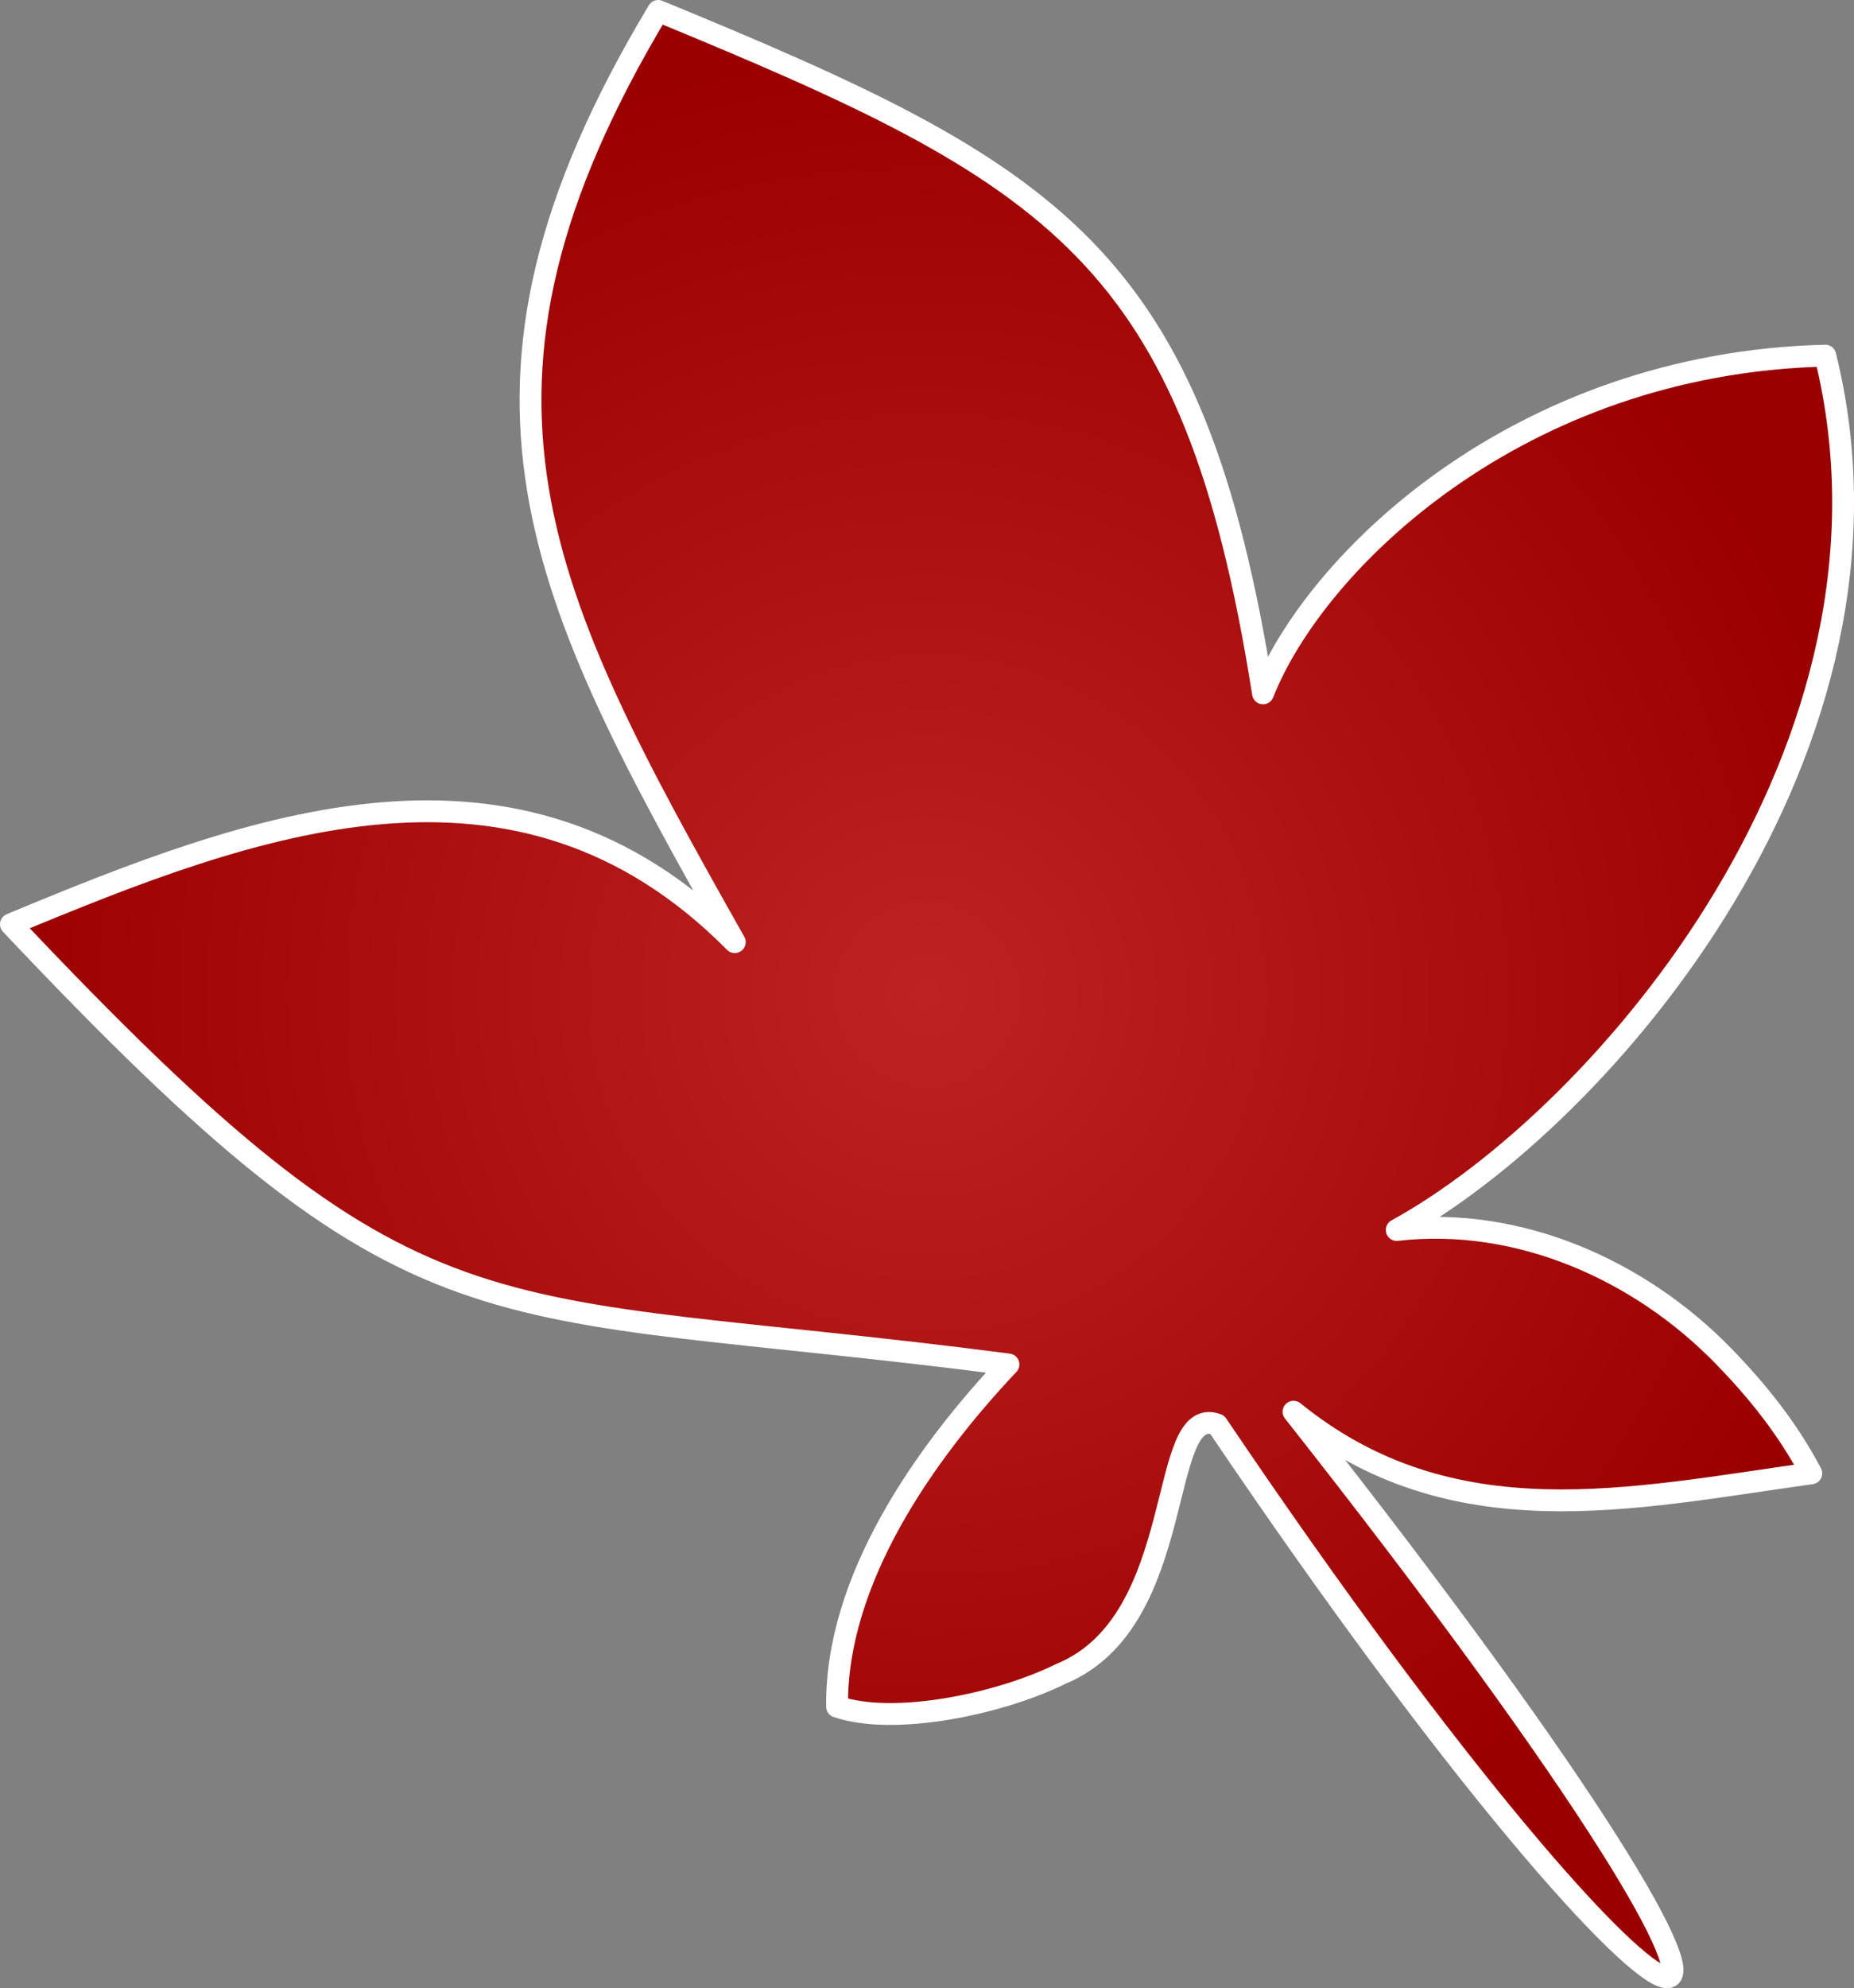 <?xml version="1.0" encoding="UTF-8"?>
<svg xmlns="http://www.w3.org/2000/svg" xmlns:xlink="http://www.w3.org/1999/xlink" viewBox="0 0 509.19 545.91">
  <rect x="0" y="0" width="509.19" height="545.91" fill="#808080" stroke="none"/>
  <defs>
    <style>
      .cls-1 {
        fill: url(#radial-gradient);
      }

      .cls-1, .cls-2 {
        stroke-width: 0px;
      }

      .cls-3 {
        isolation: isolate;
      }

      .cls-4 {
        mix-blend-mode: multiply;
        opacity: .14;
      }

      .cls-2 {
        fill: #b30000;
      }

      .cls-5 {
        fill: none;
        stroke: #fff;
        stroke-linecap: round;
        stroke-linejoin: round;
        stroke-width: 6px;
      }
    </style>
    <radialGradient id="radial-gradient" cx="254.6" cy="272.95" fx="254.6" fy="272.95" r="260.94" gradientUnits="userSpaceOnUse">
      <stop offset="0" stop-color="#fff"/>
      <stop offset="1" stop-color="#000"/>
    </radialGradient>
  </defs>
  <g class="cls-3">
    <g id="Layer_1" data-name="Layer 1">
      <g>
        <path class="cls-2" d="m473.45,372.45c-23.08-23.77-56.45-38.58-89.84-34.73,56.95-31.29,144.21-132.95,117.69-240.07-84.48,2.08-140.22,56.74-154.42,92.73C327.82,69.61,290.05,47.96,180.77,3c-62.55,104.13-32.6,160.59,21.03,255.68-59.67-60.22-132.38-32.53-198.8-4.9,113.55,120.28,125.97,101.67,273.96,120.86-23.2,24.58-47.47,59.24-47.06,93.96,15.54,5.3,44.47-.61,61.47-9,35.28-14.53,26.25-74.6,42.9-68.46,131.99,195.6,189.54,210.24,20.99-3.52,43.46,35.28,92.71,23.8,142.2,16.92-6.45-12.22-14.75-22.58-24.01-32.08Z"/>
        <g class="cls-4">
          <path class="cls-1" d="m473.45,372.45c-23.08-23.77-56.45-38.58-89.84-34.73,56.95-31.29,144.21-132.95,117.69-240.07-84.48,2.08-140.22,56.74-154.42,92.73C327.82,69.61,290.05,47.96,180.77,3c-62.55,104.13-32.6,160.59,21.03,255.68-59.67-60.22-132.38-32.53-198.8-4.9,113.55,120.28,125.97,101.67,273.96,120.86-23.2,24.58-47.47,59.24-47.06,93.96,15.54,5.3,44.47-.61,61.47-9,35.28-14.53,26.25-74.6,42.9-68.46,131.99,195.6,189.54,210.24,20.99-3.52,43.46,35.28,92.71,23.8,142.2,16.92-6.45-12.22-14.75-22.58-24.01-32.08Z"/>
        </g>
        <path class="cls-5" d="m473.45,372.45c-23.08-23.77-56.45-38.58-89.84-34.73,56.95-31.29,144.21-132.95,117.69-240.07-84.48,2.08-140.22,56.74-154.42,92.73C327.82,69.61,290.05,47.96,180.77,3c-62.55,104.13-32.6,160.59,21.03,255.68-59.67-60.22-132.38-32.53-198.8-4.9,113.55,120.28,125.97,101.67,273.96,120.86-23.2,24.58-47.47,59.24-47.06,93.96,15.54,5.3,44.47-.61,61.47-9,35.28-14.53,26.25-74.6,42.9-68.46,131.99,195.6,189.54,210.24,20.99-3.52,43.46,35.28,92.71,23.8,142.2,16.92-6.45-12.22-14.75-22.58-24.01-32.08Z"/>
      </g>
    </g>
  </g>
</svg>